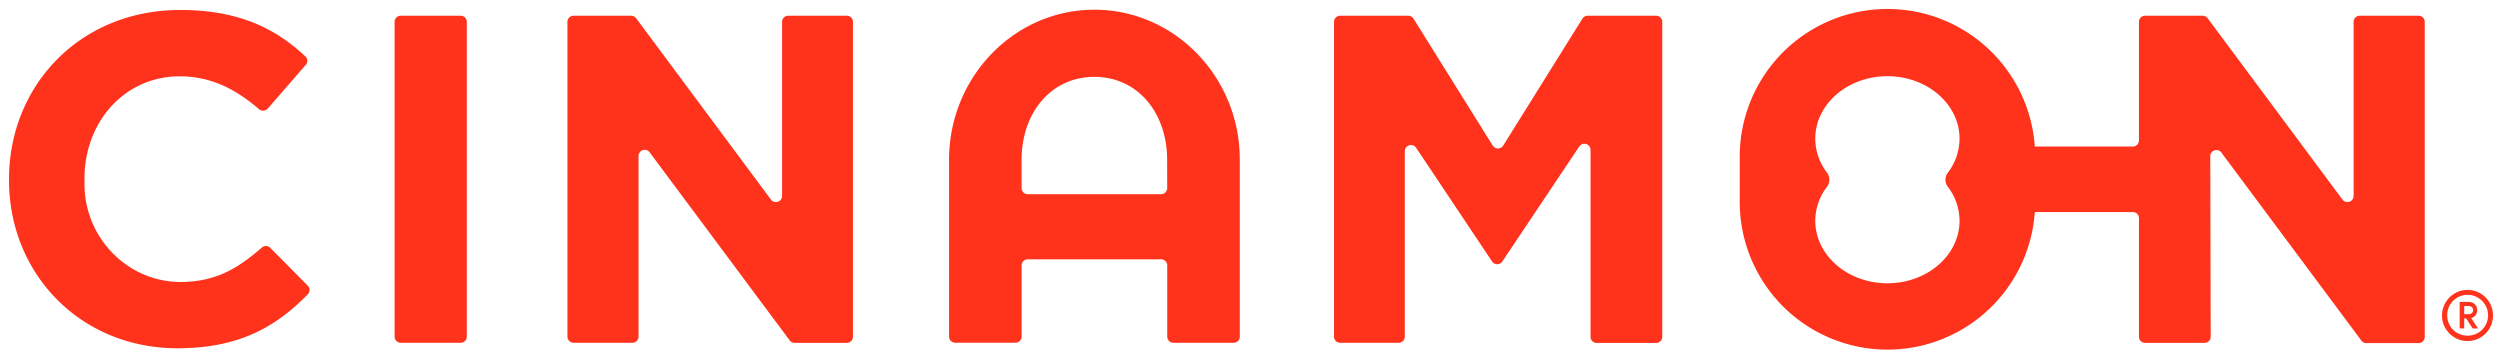 <svg xmlns="http://www.w3.org/2000/svg" width="637.738" height="91.437">
  <path d="M216.079,4.009 h-15 a1.57,1.57 0 0 0 -1.57,1.57 v44.4 a1.58,1.58 0 0 1 -2.83,0.95 l-34.43,-46.3 a1.58,1.58 0 0 0 -1.25,-0.62 H146.319 a1.57,1.57 0 0 0 -1.57,1.57 v80.29 a1.57,1.57 0 0 0 1.57,1.57 h15 a1.57,1.57 0 0 0 1.57,-1.57 V39.789 a1.57,1.57 0 0 1 2.82,-0.95 l35.74,48 a1.58,1.58 0 0 0 1.25,0.62 h13.32 a1.57,1.57 0 0 0 1.57,-1.57 V5.579 a1.57,1.57 0 0 0 -1.57,-1.57 " fill="#ff321c"/>
  <path d="M422.419,4.009 H405.009 a1.57,1.57 0 0 0 -1.34,0.74 l-20.21,32.39 a1.58,1.58 0 0 1 -2.67,0 L360.569,4.749 a1.57,1.57 0 0 0 -1.34,-0.74 H341.869 a1.57,1.57 0 0 0 -1.57,1.57 v80.29 a1.57,1.57 0 0 0 1.57,1.57 h14.92 a1.57,1.57 0 0 0 1.57,-1.57 V38.559 a1.58,1.58 0 0 1 2.89,-0.86 l19.37,29 a1.57,1.57 0 0 0 2.62,0 l19.61,-29.31 a1.57,1.57 0 0 1 2.89,0.86 v47.67 a1.57,1.57 0 0 0 1.57,1.57 h15.16 a1.57,1.57 0 0 0 1.57,-1.57 V5.579 a1.57,1.57 0 0 0 -1.57,-1.57 " fill="#ff321c"/>
  <path d="M68.939,63.219 a1.58,1.58 0 0 0 -2.16,-0.06 c-6,5.25 -11.58,8.61 -20.22,8.77 c-13.79,0.27 -25,-11.17 -25,-24.91 v-1.55 c0,-14.3 10.17,-26 24.28,-26 c7.86,0 14.14,3.15 20.23,8.37 a1.58,1.58 0 0 0 2.23,-0.14 l9.7,-11.15 a1.56,1.56 0 0 0 -0.1,-2.16 c-7.57,-7.06 -16.87,-11.84 -31.94,-11.84 c-25.72,0 -43.66,19.43 -43.66,43.15 v0.24 c0,24 18.3,42.9 42.95,42.9 c0.21,0 0.39,0 0.6,0 c15.12,-0.14 24.44,-5.35 32.67,-13.76 a1.57,1.57 0 0 0 0,-2.19 z" fill="#ff321c"/>
  <path d="M316.259,40.639 c0,-21 -16.65,-38.16 -37.08,-38.16 s-37,17.11 -37.08,38.16 h0 v45.22 a1.57,1.57 0 0 0 1.57,1.57 h15.37 a1.57,1.57 0 0 0 1.58,-1.57 V67.719 a1.57,1.57 0 0 1 1.57,-1.57 h34 a1.57,1.57 0 0 1 1.57,1.57 v18.15 a1.57,1.57 0 0 0 1.57,1.57 h15.37 a1.57,1.57 0 0 0 1.57,-1.57 V40.639 zm-18.51,7.33 a1.57,1.57 0 0 1 -1.57,1.57 h-34 a1.57,1.57 0 0 1 -1.57,-1.57 v-7.28 c0,-11.62 7.28,-21.08 18.56,-21.08 s18.56,9.46 18.56,21.08 z" fill="#ff321c" />
  <path d="M117.499,4.009 H102.229 a1.57,1.57 0 0 0 -1.57,1.57 v80.29 a1.57,1.57 0 0 0 1.57,1.57 h15.28 a1.57,1.57 0 0 0 1.57,-1.57 V5.579 a1.57,1.57 0 0 0 -1.57,-1.57 " fill="#ff321c" id="svg_8"/>
  <path d="M616.969,4.009 h-15 a1.57,1.57 0 0 0 -1.57,1.57 v44.4 a1.58,1.58 0 0 1 -2.83,0.95 l-34.43,-46.3 a1.59,1.59 0 0 0 -1.25,-0.62 H547.209 a1.57,1.57 0 0 0 -1.57,1.57 v30.23 a1.57,1.57 0 0 1 -1.57,1.57 h-25 a37.68,37.68 0 0 0 -75.27,2.36 v12 a37.68,37.68 0 0 0 75.27,2.36 h25 a1.57,1.57 0 0 1 1.57,1.57 v30.23 a1.57,1.57 0 0 0 1.57,1.57 H562.369 a1.57,1.57 0 0 0 1.57,-1.57 l-0.11,-46 a1.57,1.57 0 0 1 2.82,-1 l35.74,48 a1.57,1.57 0 0 0 1.25,0.62 H616.969 a1.57,1.57 0 0 0 1.57,-1.57 V5.579 a1.57,1.57 0 0 0 -1.57,-1.57 M499.869,56.309 c0,8.81 -8.24,15.95 -18.4,15.95 s-18.4,-7.14 -18.4,-15.95 a14.35,14.35 0 0 1 3,-8.68 a3,3 0 0 0 0,-3.57 a14.35,14.35 0 0 1 -3,-8.68 c0,-8.8 8.24,-15.94 18.4,-15.94 s18.4,7.14 18.4,15.94 a14.34,14.34 0 0 1 -3,8.69 a3,3 0 0 0 0,3.56 a14.34,14.34 0 0 1 3,8.69 " fill="#ff321c"/>
  <path d="M622.949,80.479 a6.42,6.42 0 0 1 0.5,-2.52 a6.61,6.61 0 0 1 3.48,-3.49 a6.47,6.47 0 0 1 7.13,1.4 a6.67,6.67 0 0 1 1.39,2.09 a6.6,6.6 0 0 1 0,5.06 a6.76,6.76 0 0 1 -1.39,2.07 a6.53,6.53 0 0 1 -7.13,1.4 a6.66,6.66 0 0 1 -3.48,-3.48 A6.38,6.38 0 0 1 622.949,80.479 zm1.33,0 a5.25,5.25 0 0 0 0.4,2 a5,5 0 0 0 2.75,2.75 a5.43,5.43 0 0 0 4.07,0 a5,5 0 0 0 1.66,-1.1 a5.25,5.25 0 0 0 1.12,-1.66 a5.21,5.21 0 0 0 0,-4.07 a5.3,5.3 0 0 0 -1.12,-1.66 a5.39,5.39 0 0 0 -1.66,-1.12 a5.22,5.22 0 0 0 -4.07,0 a5.39,5.39 0 0 0 -1.66,1.12 a5.06,5.06 0 0 0 -1.1,1.66 A5.25,5.25 0 0 0 624.279,80.479 zm3.17,-3.46 h2.2 a2.32,2.32 0 0 1 1.66,0.58 a2,2 0 0 1 0.61,1.51 a2.07,2.07 0 0 1 -0.41,1.3 a2,2 0 0 1 -1.13,0.72 l1.76,2.66 H630.769 L629.109,81.219 h-0.5 v2.56 h-1.15 zm2.09,3.13 a1.5,1.5 0 0 0 1,-0.27 a1.05,1.05 0 0 0 0,-1.55 a1.5,1.5 0 0 0 -1,-0.27 h-0.93 v2.09 z" fill="#ff321c"/>
</svg>
